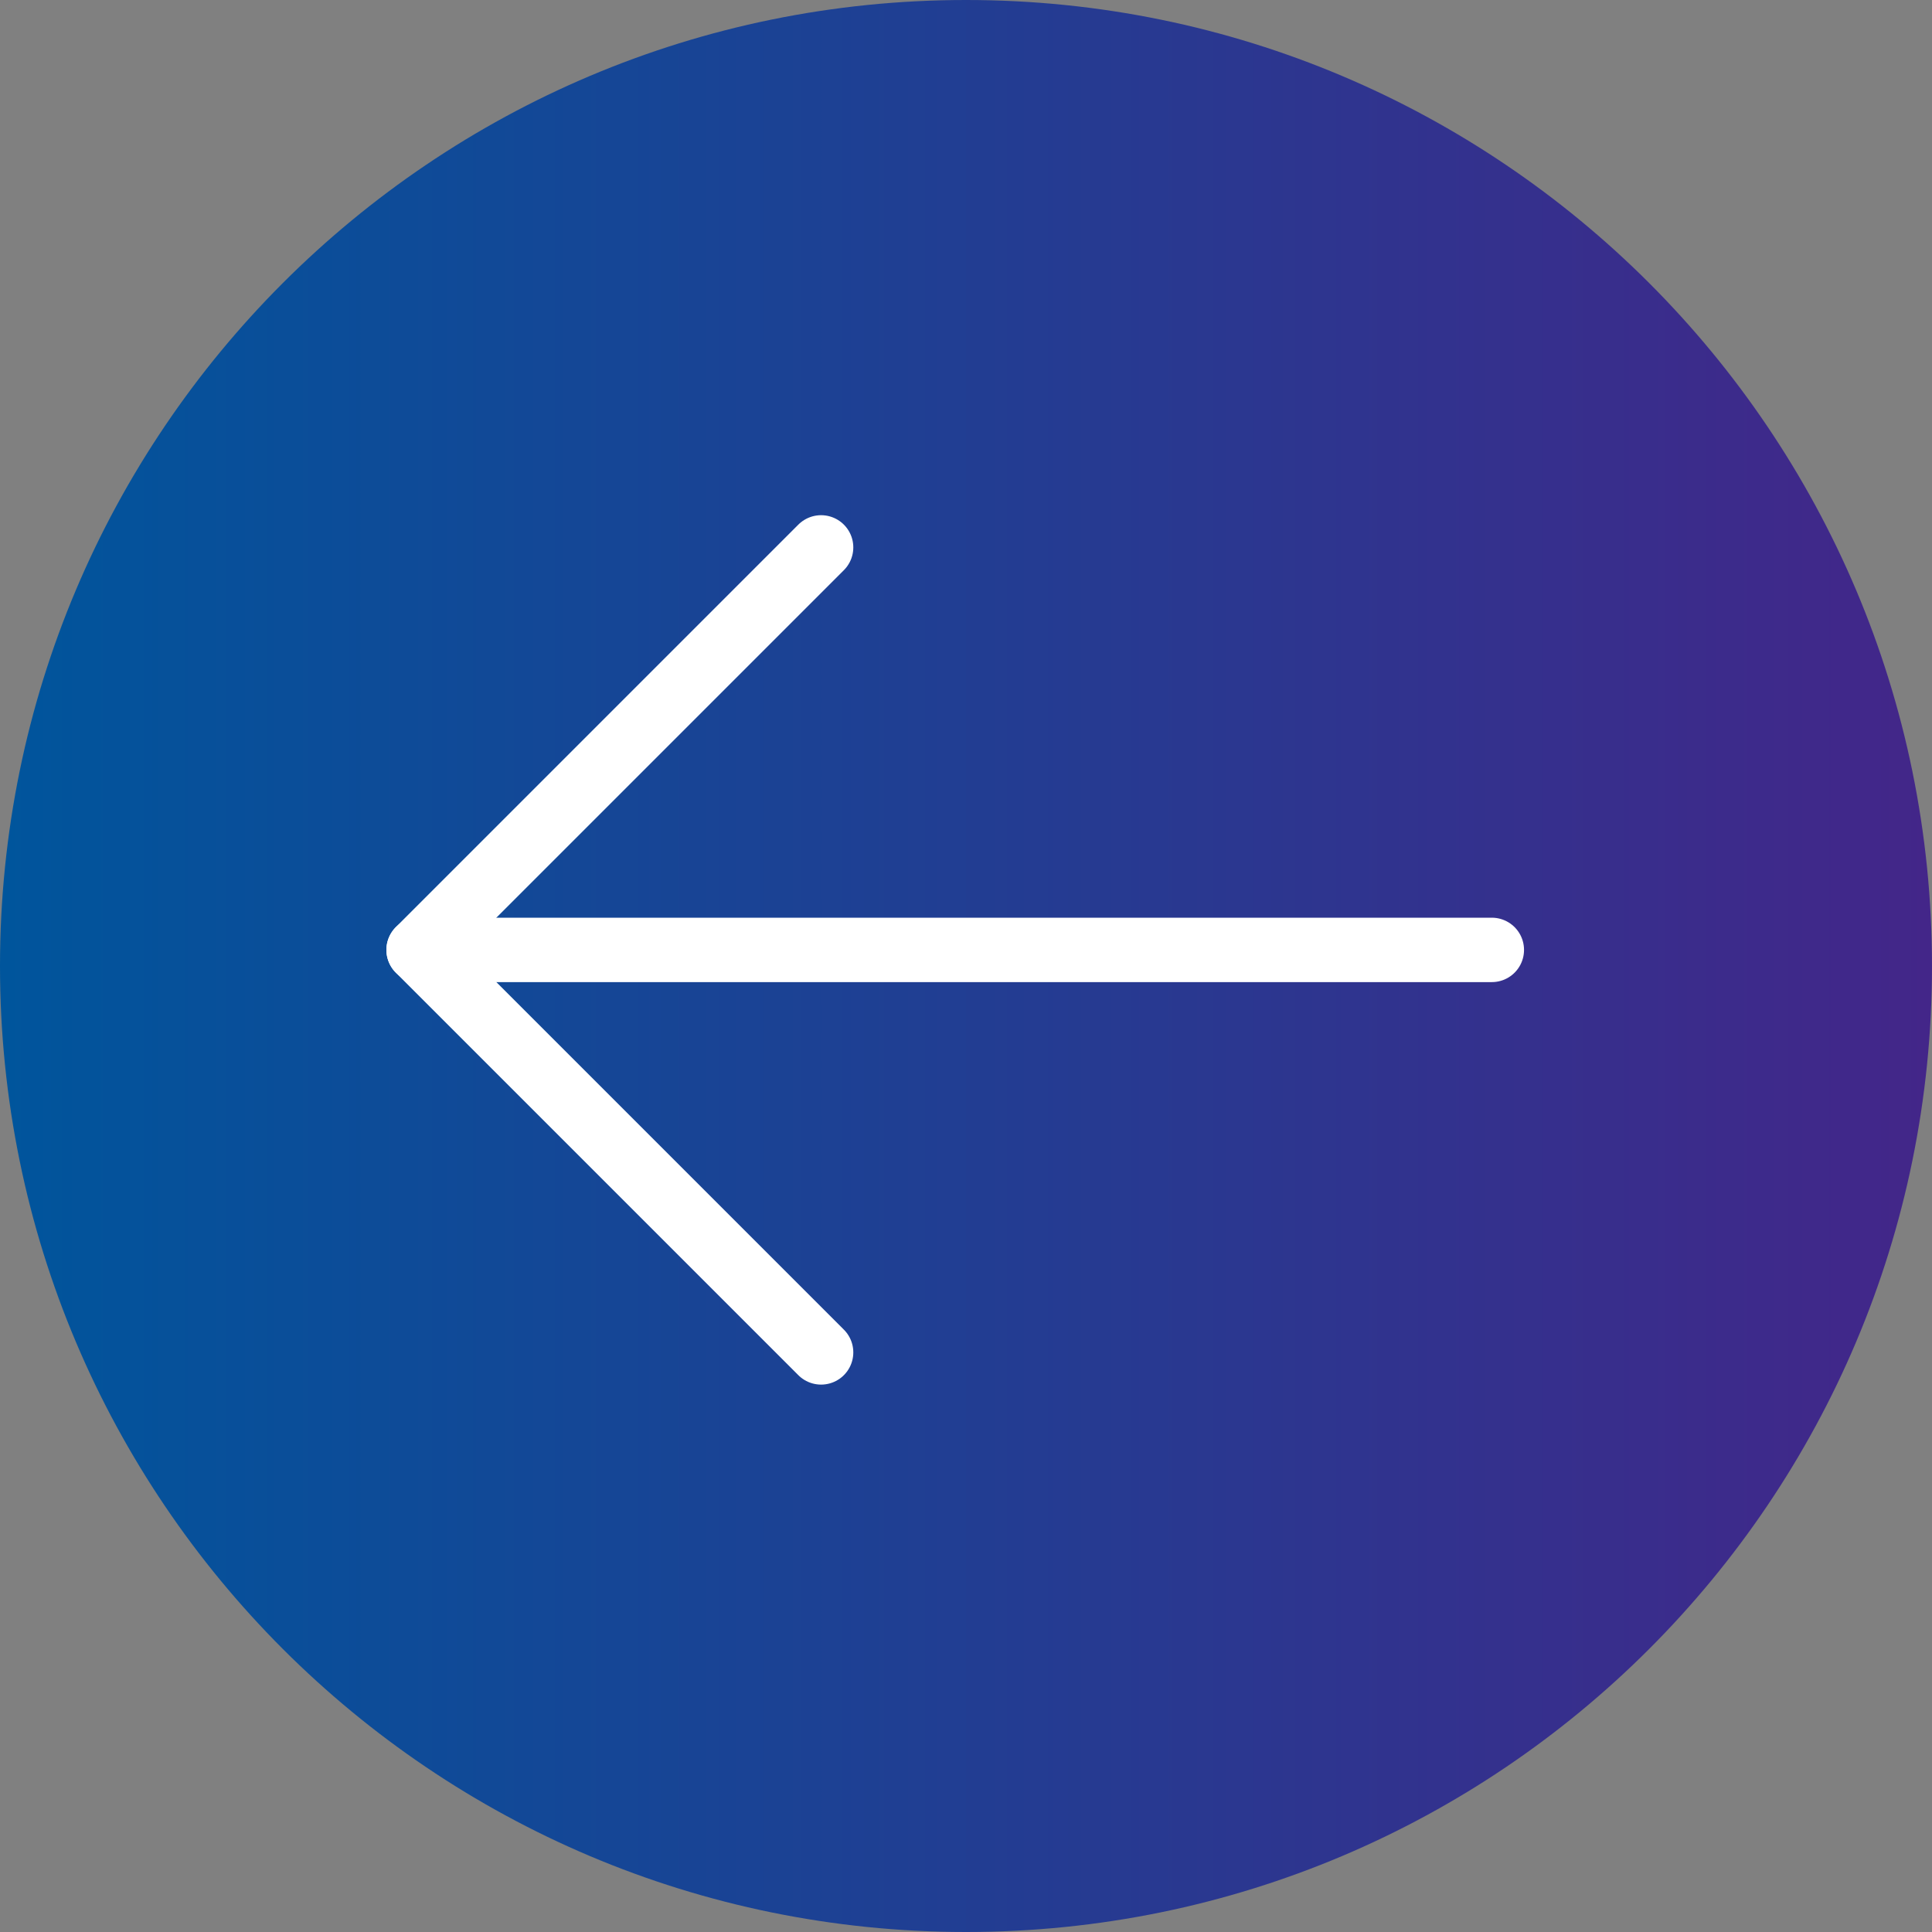 <svg width="60" height="60" viewBox="0 0 60 60" fill="none" xmlns="http://www.w3.org/2000/svg">
<rect x="0" y="0" width="60" height="60" fill="#808080" stroke="none"/>
<g clip-path="url(#clip0_2110_6)">
<path d="M30 60C46.569 60 60 46.569 60 30C60 13.431 46.569 0 30 0C13.431 0 0 13.431 0 30C0 46.569 13.431 60 30 60Z" fill="url(#paint0_linear_2110_6)"/>
<path d="M13 29.5H46.33" stroke="white" stroke-width="2" stroke-linecap="round" stroke-linejoin="round"/>
<path d="M25.5 17L13 29.5L25.5 42" stroke="white" stroke-width="2" stroke-linecap="round" stroke-linejoin="round"/>
</g>
<defs>
<linearGradient id="paint0_linear_2110_6" x1="0" y1="30" x2="60" y2="30" gradientUnits="userSpaceOnUse">
<stop stop-color="#00559C"/>
<stop offset="1" stop-color="#432689"/>
</linearGradient>
<clipPath id="clip0_2110_6">
<rect width="60" height="60" fill="white"/>
</clipPath>
</defs>
</svg>
